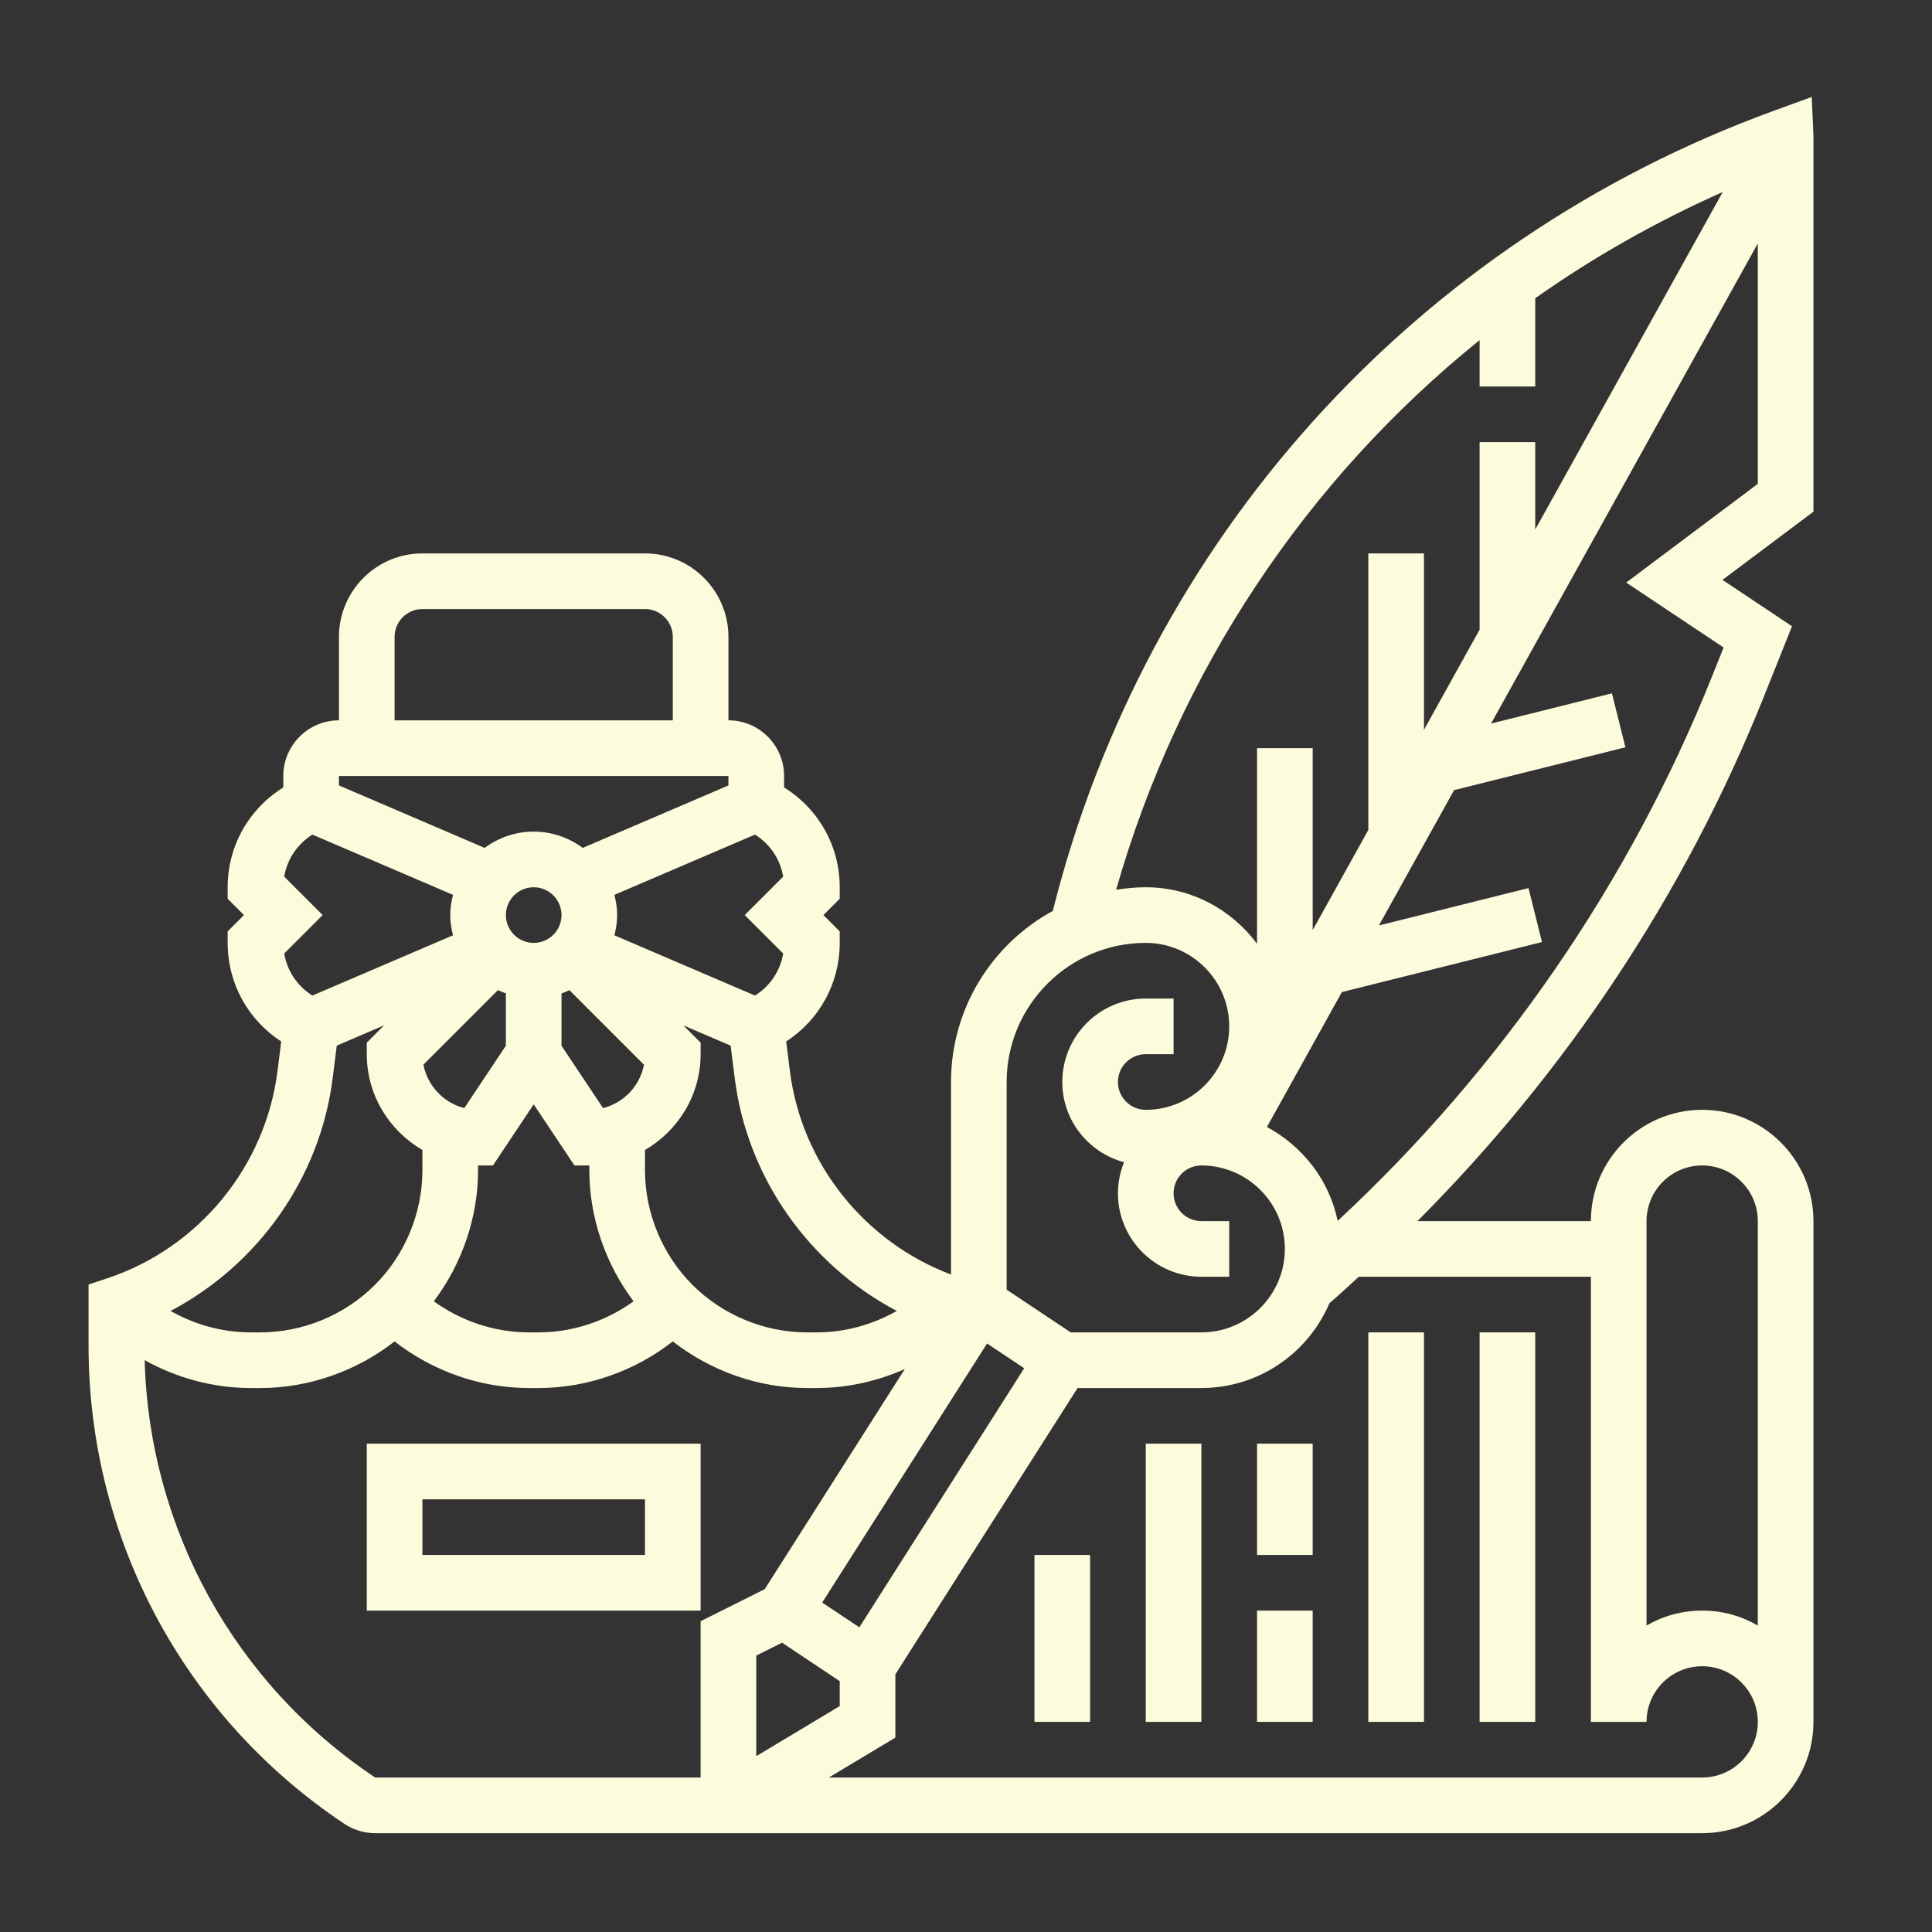 <?xml version="1.0" encoding="UTF-8" standalone="no"?>
<svg
   xmlns:dc="http://purl.org/dc/elements/1.1/"
   xmlns:cc="http://creativecommons.org/ns#"
   xmlns:rdf="http://www.w3.org/1999/02/22-rdf-syntax-ns#"
   xmlns:svg="http://www.w3.org/2000/svg"
   xmlns="http://www.w3.org/2000/svg"
   xmlns:sodipodi="http://sodipodi.sourceforge.net/DTD/sodipodi-0.dtd"
   xmlns:inkscape="http://www.inkscape.org/namespaces/inkscape"
   viewBox="0 0 25 25"
   width="200"
   height="200"
   version="1.1"
   id="svg19"
   sodipodi:docname="quill-13.svg"
   inkscape:version="1.0.1 (0767f8302a, 2020-10-17)">
  <rect x="0" y="0" width="25" height="25" fill="#333333" stroke="none"/>
  <defs
     id="defs23">
    <style
       type="text/css"
       id="style1257">
   
    .fil0 {fill:black}
   
  </style>
  </defs>
  <sodipodi:namedview
     pagecolor="#ffffff"
     bordercolor="#666666"
     borderopacity="1"
     objecttolerance="10"
     gridtolerance="10"
     guidetolerance="10"
     inkscape:pageopacity="0"
     inkscape:pageshadow="2"
     inkscape:window-width="1920"
     inkscape:window-height="1047"
     id="namedview21"
     showgrid="false"
     inkscape:zoom="1.2167969"
     inkscape:cx="258.3469"
     inkscape:cy="256.82183"
     inkscape:window-x="1920"
     inkscape:window-y="0"
     inkscape:window-maximized="1"
     inkscape:current-layer="svg19"
     inkscape:document-rotation="0" />
  <g
     id="g1398"
     transform="matrix(0.36,0,0,0.36,0.786,1.041)"
     style="fill:#fcfcdc;fill-opacity:1">
    <path
       d="M 23,49 H 11 v 6 h 12 z m -2,4 h -8 v -2 h 8 z"
       id="path1382"
       style="fill:#fcfcdc;fill-opacity:1" />
    <path
       d="M 63,2 62.939,0.594 61.597,1.082 C 48.659,5.787 39.001,16.523 35.659,29.851 33.481,31.039 32,33.35 32,36 v 6.92 C 28.886,41.746 26.623,38.919 26.208,35.6 L 26.076,34.542 C 27.271,33.767 28,32.452 28,31 V 30.586 L 27.414,30 28,29.414 V 29 c 0,-1.481 -0.761,-2.818 -2,-3.588 V 25 c 0,-1.103 -0.897,-2 -2,-2 v -3 c 0,-1.654 -1.346,-3 -3,-3 h -8 c -1.654,0 -3,1.346 -3,3 v 3 c -1.103,0 -2,0.897 -2,2 v 0.412 C 6.761,26.182 6,27.519 6,29 v 0.414 L 6.586,30 6,30.586 V 31 c 0,1.452 0.729,2.767 1.924,3.543 l -0.132,1.058 c -0.43,3.433 -2.827,6.357 -6.108,7.451 L 1,43.279 v 2.207 c 0,6.918 3.437,13.34 9.193,17.178 0.33,0.22 0.713,0.336 1.109,0.336 H 59 c 2.206,0 4,-1.794 4,-4 V 41 c 0,-2.206 -1.794,-4 -4,-4 -2.206,0 -4,1.794 -4,4 H 48.766 C 54.118,35.639 58.39,29.217 61.207,22.175 L 62.229,19.618 59.73,17.952 63,15.5 Z M 51,9.334 V 11 h 2 V 7.828 C 55.094,6.349 57.351,5.073 59.74,4.009 L 53,16.141 V 13 h -2 v 6.741 l -2,3.6 V 17 h -2 v 9.941 l -2,3.6 V 24 h -2 v 7.031 C 42.088,29.806 40.641,29 39,29 38.637,29 38.283,29.036 37.935,29.09 40.184,21.216 44.769,14.36 51,9.334 Z M 39,31 c 1.654,0 3,1.346 3,3 0,1.654 -1.346,3 -3,3 -0.552,0 -1,-0.448 -1,-1 0,-0.552 0.448,-1 1,-1 h 1 v -2 h -1 c -1.654,0 -3,1.346 -3,3 0,1.383 0.945,2.539 2.22,2.884 C 38.081,39.23 38,39.605 38,40 c 0,1.654 1.346,3 3,3 h 1 v -2 h -1 c -0.552,0 -1,-0.448 -1,-1 0,-0.552 0.448,-1 1,-1 1.654,0 3,1.346 3,3 0,1.654 -1.346,3 -3,3 H 36.303 L 34,43.465 V 36 c 0,-2.757 2.243,-5 5,-5 z M 25.928,56.154 28,57.535 v 0.898 l -3,1.8 v -3.616 z m 2.777,-0.553 -1.335,-0.89 5.926,-9.312 1.335,0.89 z M 30.051,44.23 C 29.178,44.725 28.183,45 27.172,45 H 26.828 C 25.294,45 23.792,44.378 22.707,43.293 21.622,42.208 21,40.706 21,39.172 V 38.444 C 22.19,37.75 23,36.474 23,35 v -0.414 l -0.622,-0.622 1.701,0.729 0.145,1.156 c 0.449,3.595 2.677,6.717 5.827,8.381 z M 9.045,32.893 C 8.504,32.554 8.139,32.006 8.032,31.382 L 9.414,30 8.032,28.618 c 0.106,-0.624 0.472,-1.171 1.013,-1.511 l 5.054,2.166 C 14.041,29.507 14,29.748 14,30 c 0,0.252 0.041,0.493 0.099,0.727 z m 15.91,-5.786 c 0.541,0.339 0.906,0.887 1.013,1.511 L 24.586,30 l 1.382,1.382 c -0.106,0.624 -0.471,1.172 -1.013,1.511 L 19.901,30.727 C 19.959,30.493 20,30.252 20,30 20,29.748 19.959,29.507 19.901,29.273 Z m -10.449,9.831 c -0.745,-0.19 -1.323,-0.799 -1.47,-1.561 l 2.679,-2.679 c 0.093,0.044 0.188,0.081 0.285,0.116 v 1.882 z M 18,32.816 c 0.098,-0.035 0.193,-0.072 0.285,-0.116 l 2.679,2.679 c -0.146,0.762 -0.725,1.37 -1.47,1.561 L 18,34.697 Z M 17,31 c -0.552,0 -1,-0.449 -1,-1 0,-0.551 0.448,-1 1,-1 0.552,0 1,0.449 1,1 0,0.551 -0.448,1 -1,1 z m -2,8 h 0.535 L 17,36.803 18.465,39 H 19 v 0.172 c 0,1.698 0.575,3.361 1.59,4.711 C 19.601,44.597 18.399,45 17.172,45 H 16.828 C 15.601,45 14.399,44.597 13.41,43.883 14.425,42.533 15,40.87 15,39.172 Z M 12,20 c 0,-0.551 0.448,-1 1,-1 h 8 c 0.552,0 1,0.449 1,1 v 3 H 12 Z m 12,5 v 0.34 l -5.236,2.245 C 18.267,27.221 17.661,27 17,27 c -0.661,0 -1.267,0.221 -1.764,0.585 L 10,25.34 V 25 Z M 9.776,35.849 9.921,34.693 11.622,33.964 11,34.586 V 35 c 0,1.474 0.81,2.75 2,3.444 v 0.728 c 0,1.534 -0.622,3.036 -1.707,4.121 C 10.208,44.378 8.706,45 7.172,45 H 6.828 C 5.817,45 4.822,44.725 3.949,44.23 7.099,42.566 9.327,39.444 9.776,35.849 Z M 3.016,45.998 C 4.175,46.643 5.491,47 6.828,47 H 7.172 C 8.919,47 10.631,46.394 12,45.324 13.37,46.394 15.082,47 16.828,47 h 0.344 C 18.919,47 20.631,46.394 22,45.324 23.37,46.394 25.082,47 26.828,47 h 0.344 c 1.095,0 2.175,-0.242 3.167,-0.682 L 25.304,54.23 23,55.382 V 61 H 11.303 C 6.246,57.629 3.181,52.049 3.016,45.998 Z M 57,41 c 0,-1.103 0.897,-2 2,-2 1.103,0 2,0.897 2,2 V 55.537 C 60.411,55.195 59.728,55 59,55 c -0.728,0 -1.411,0.195 -2,0.537 z m 0,18 c 0,-1.103 0.897,-2 2,-2 1.103,0 2,0.897 2,2 0,1.103 -0.897,2 -2,2 H 27.611 L 30,59.566 V 57.291 L 36.549,47 H 41 c 2.063,0 3.838,-1.257 4.6,-3.045 0.361,-0.309 0.705,-0.637 1.058,-0.955 H 55 v 16 z m -0.73,-40.952 3.501,2.334 -0.421,1.05 c -2.967,7.418 -7.602,14.127 -13.452,19.56 -0.302,-1.468 -1.26,-2.683 -2.542,-3.375 L 46.05,32.768 53.242,30.97 52.758,29.03 47.38,30.374 50.082,25.51 56.241,23.97 55.757,22.03 51.412,23.116 61,5.859 V 14.5 Z"
       id="path1384"
       style="fill:#fcfcdc;fill-opacity:1" />
    <rect
       x="51"
       y="45"
       width="2"
       height="14"
       id="rect1386"
       style="fill:#fcfcdc;fill-opacity:1" />
    <rect
       x="47"
       y="45"
       width="2"
       height="14"
       id="rect1388"
       style="fill:#fcfcdc;fill-opacity:1" />
    <rect
       x="43"
       y="49"
       width="2"
       height="4"
       id="rect1390"
       style="fill:#fcfcdc;fill-opacity:1" />
    <rect
       x="43"
       y="55"
       width="2"
       height="4"
       id="rect1392"
       style="fill:#fcfcdc;fill-opacity:1" />
    <rect
       x="39"
       y="49"
       width="2"
       height="10"
       id="rect1394"
       style="fill:#fcfcdc;fill-opacity:1" />
    <rect
       x="35"
       y="53"
       width="2"
       height="6"
       id="rect1396"
       style="fill:#fcfcdc;fill-opacity:1" />
  </g>
  <g
     display="none"
     id="g1427"
     transform="matrix(0.325,0,0,0.325,-3.288,-2.147)">
    <path
       display="inline"
       d="m 50,73.372 c -0.712,0 -1.423,-0.272 -1.966,-0.815 L 25.215,49.739 c -2.557,-2.557 -3.965,-5.956 -3.965,-9.573 0,-3.616 1.408,-7.016 3.965,-9.573 2.556,-2.556 5.956,-3.965 9.572,-3.965 3.616,0 7.016,1.408 9.573,3.965 l 5.64,5.64 5.64,-5.639 c 2.556,-2.557 5.956,-3.965 9.573,-3.965 3.616,0 7.016,1.408 9.573,3.965 2.556,2.556 3.965,5.956 3.965,9.572 0,3.616 -1.408,7.016 -3.965,9.573 L 51.966,72.557 C 51.423,73.1 50.712,73.372 50,73.372 Z M 34.787,32.191 c -2.13,0 -4.132,0.83 -5.639,2.336 -1.507,1.507 -2.336,3.509 -2.336,5.639 0,2.13 0.83,4.133 2.336,5.64 L 50,66.658 70.852,45.806 c 1.506,-1.507 2.336,-3.51 2.336,-5.64 0,-2.13 -0.83,-4.132 -2.336,-5.639 -1.507,-1.507 -3.509,-2.336 -5.639,-2.336 -2.131,0 -4.133,0.83 -5.639,2.336 l -7.607,7.606 c -1.086,1.086 -2.846,1.086 -3.933,0 l -7.606,-7.606 c -1.508,-1.506 -3.51,-2.336 -5.641,-2.336 z"
       id="path1425" />
  </g>
  <g
     display="none"
     id="g1431"
     transform="matrix(0.325,0,0,0.325,-3.288,-2.147)">
    <path
       display="inline"
       d="M 84.085,46.473 V 29.06 c 0,-0.835 -0.677,-1.512 -1.512,-1.512 h -0.815 v -7.795 c 0,-0.835 -0.677,-1.512 -1.512,-1.512 H 73.51 l -1.788,-3.787 c -0.25,-0.529 -0.782,-0.866 -1.367,-0.866 h -0.191 c -0.18,0 -0.358,0.032 -0.526,0.094 l -3.986,1.48 -2.454,-5.346 C 62.952,9.279 62.415,8.935 61.824,8.935 h -0.191 c -0.161,0 -0.321,0.026 -0.474,0.076 l -27.955,9.23 h -13.45 c -3.4,0 -6.165,2.766 -6.165,6.165 V 84.9 c 0,3.4 2.766,6.165 6.165,6.165 h 62.819 c 0.835,0 1.512,-0.677 1.512,-1.512 V 72.14 c 1.367,-0.588 2.326,-1.947 2.326,-3.527 V 50 c 0.001,-1.58 -0.959,-2.939 -2.326,-3.527 z M 69.552,16.94 74.56,27.548 h -3.869 c 0.257,-0.602 0.259,-1.231 0,-1.888 -0.265,-0.675 -0.673,-1.117 -1.222,-1.327 -0.549,-0.21 -1.291,-0.258 -2.225,-0.145 l -0.667,-1.695 c 0.47,-0.049 1.022,0.006 1.655,0.164 l 0.419,-1.769 c -0.99,-0.236 -1.899,-0.255 -2.727,-0.056 l -0.236,-0.6 -1.248,0.491 0.227,0.577 c -0.68,0.367 -1.154,0.855 -1.423,1.463 -0.268,0.608 -0.27,1.248 -0.006,1.919 0.264,0.671 0.658,1.109 1.183,1.315 0.525,0.206 1.241,0.253 2.148,0.141 l 0.554,1.41 h -1.841 c -0.03,-0.01 -0.056,-0.017 -0.086,-0.027 l -0.009,0.027 H 47.261 c 0,0 -4.305,-0.733 -1.919,-1.619 z m -1.021,10.52 -0.569,-1.448 c 0.265,0.005 0.462,0.045 0.591,0.121 0.13,0.076 0.227,0.196 0.292,0.361 0.142,0.362 0.037,0.684 -0.314,0.966 z m -2.683,-3.159 c -0.402,-0.032 -0.665,-0.205 -0.788,-0.519 -0.124,-0.314 -0.04,-0.596 0.252,-0.846 z m -4.859,-12.049 1.82,3.966 -30.515,11.33 H 20.938 c 0,0 -1.92,-0.087 -1.93,-1.435 z M 81.061,88.041 H 19.754 c -1.732,0 -3.141,-1.409 -3.141,-3.141 V 29.702 c 0.921,0.549 1.993,0.87 3.141,0.87 h 61.308 v 20.243 h -13.45 c -0.676,-2.671 -3.1,-4.653 -5.978,-4.653 H 45.347 c -0.835,0 -1.512,0.677 -1.512,1.512 0,1.146 0.314,2.221 0.862,3.141 h -6.33 c -2.117,0 -3.839,1.722 -3.839,3.839 0,0.279 0.03,0.552 0.087,0.814 h -0.902 c -2.117,0 -3.839,1.722 -3.839,3.839 0,2.117 1.722,3.839 3.839,3.839 h 0.902 c -0.057,0.263 -0.087,0.535 -0.087,0.815 0,2.116 1.722,3.838 3.839,3.838 h 0.902 c -0.057,0.263 -0.087,0.535 -0.087,0.815 0,2.117 1.722,3.839 3.838,3.839 h 25.563 c 6.892,0 12.478,5.587 12.478,12.478 z m 2.327,-19.428 c 0,0.449 -0.365,0.815 -0.814,0.815 H 43.02 c -0.449,0 -0.814,-0.366 -0.814,-0.815 0,-0.449 0.365,-0.815 0.814,-0.815 h 9.971 c 0.835,0 1.512,-0.677 1.512,-1.512 0,-0.835 -0.677,-1.512 -1.512,-1.512 H 43.02 38.367 c -0.449,0 -0.815,-0.365 -0.815,-0.814 0,-0.449 0.366,-0.815 0.815,-0.815 h 13.96 c 0.835,0 1.512,-0.677 1.512,-1.512 0,-0.835 -0.677,-1.512 -1.512,-1.512 h -13.96 -4.653 c -0.449,0 -0.815,-0.366 -0.815,-0.815 0,-0.449 0.366,-0.815 0.815,-0.815 h 4.653 13.96 c 0.835,0 1.512,-0.677 1.512,-1.512 0,-0.835 -0.677,-1.512 -1.512,-1.512 h -13.96 c -0.449,0 -0.815,-0.365 -0.815,-0.814 0,-0.449 0.366,-0.815 0.815,-0.815 h 16.286 c 0.835,0 1.512,-0.677 1.512,-1.512 0,-0.835 -0.677,-1.512 -1.512,-1.512 H 50 c -1.184,0 -2.218,-0.659 -2.753,-1.629 h 14.386 c 1.732,0 3.141,1.409 3.141,3.141 0,0.835 0.677,1.512 1.512,1.512 h 16.287 c 0.28,0 0.552,-0.032 0.814,-0.089 v 14.864 z"
       id="path1429" />
  </g>
</svg>
